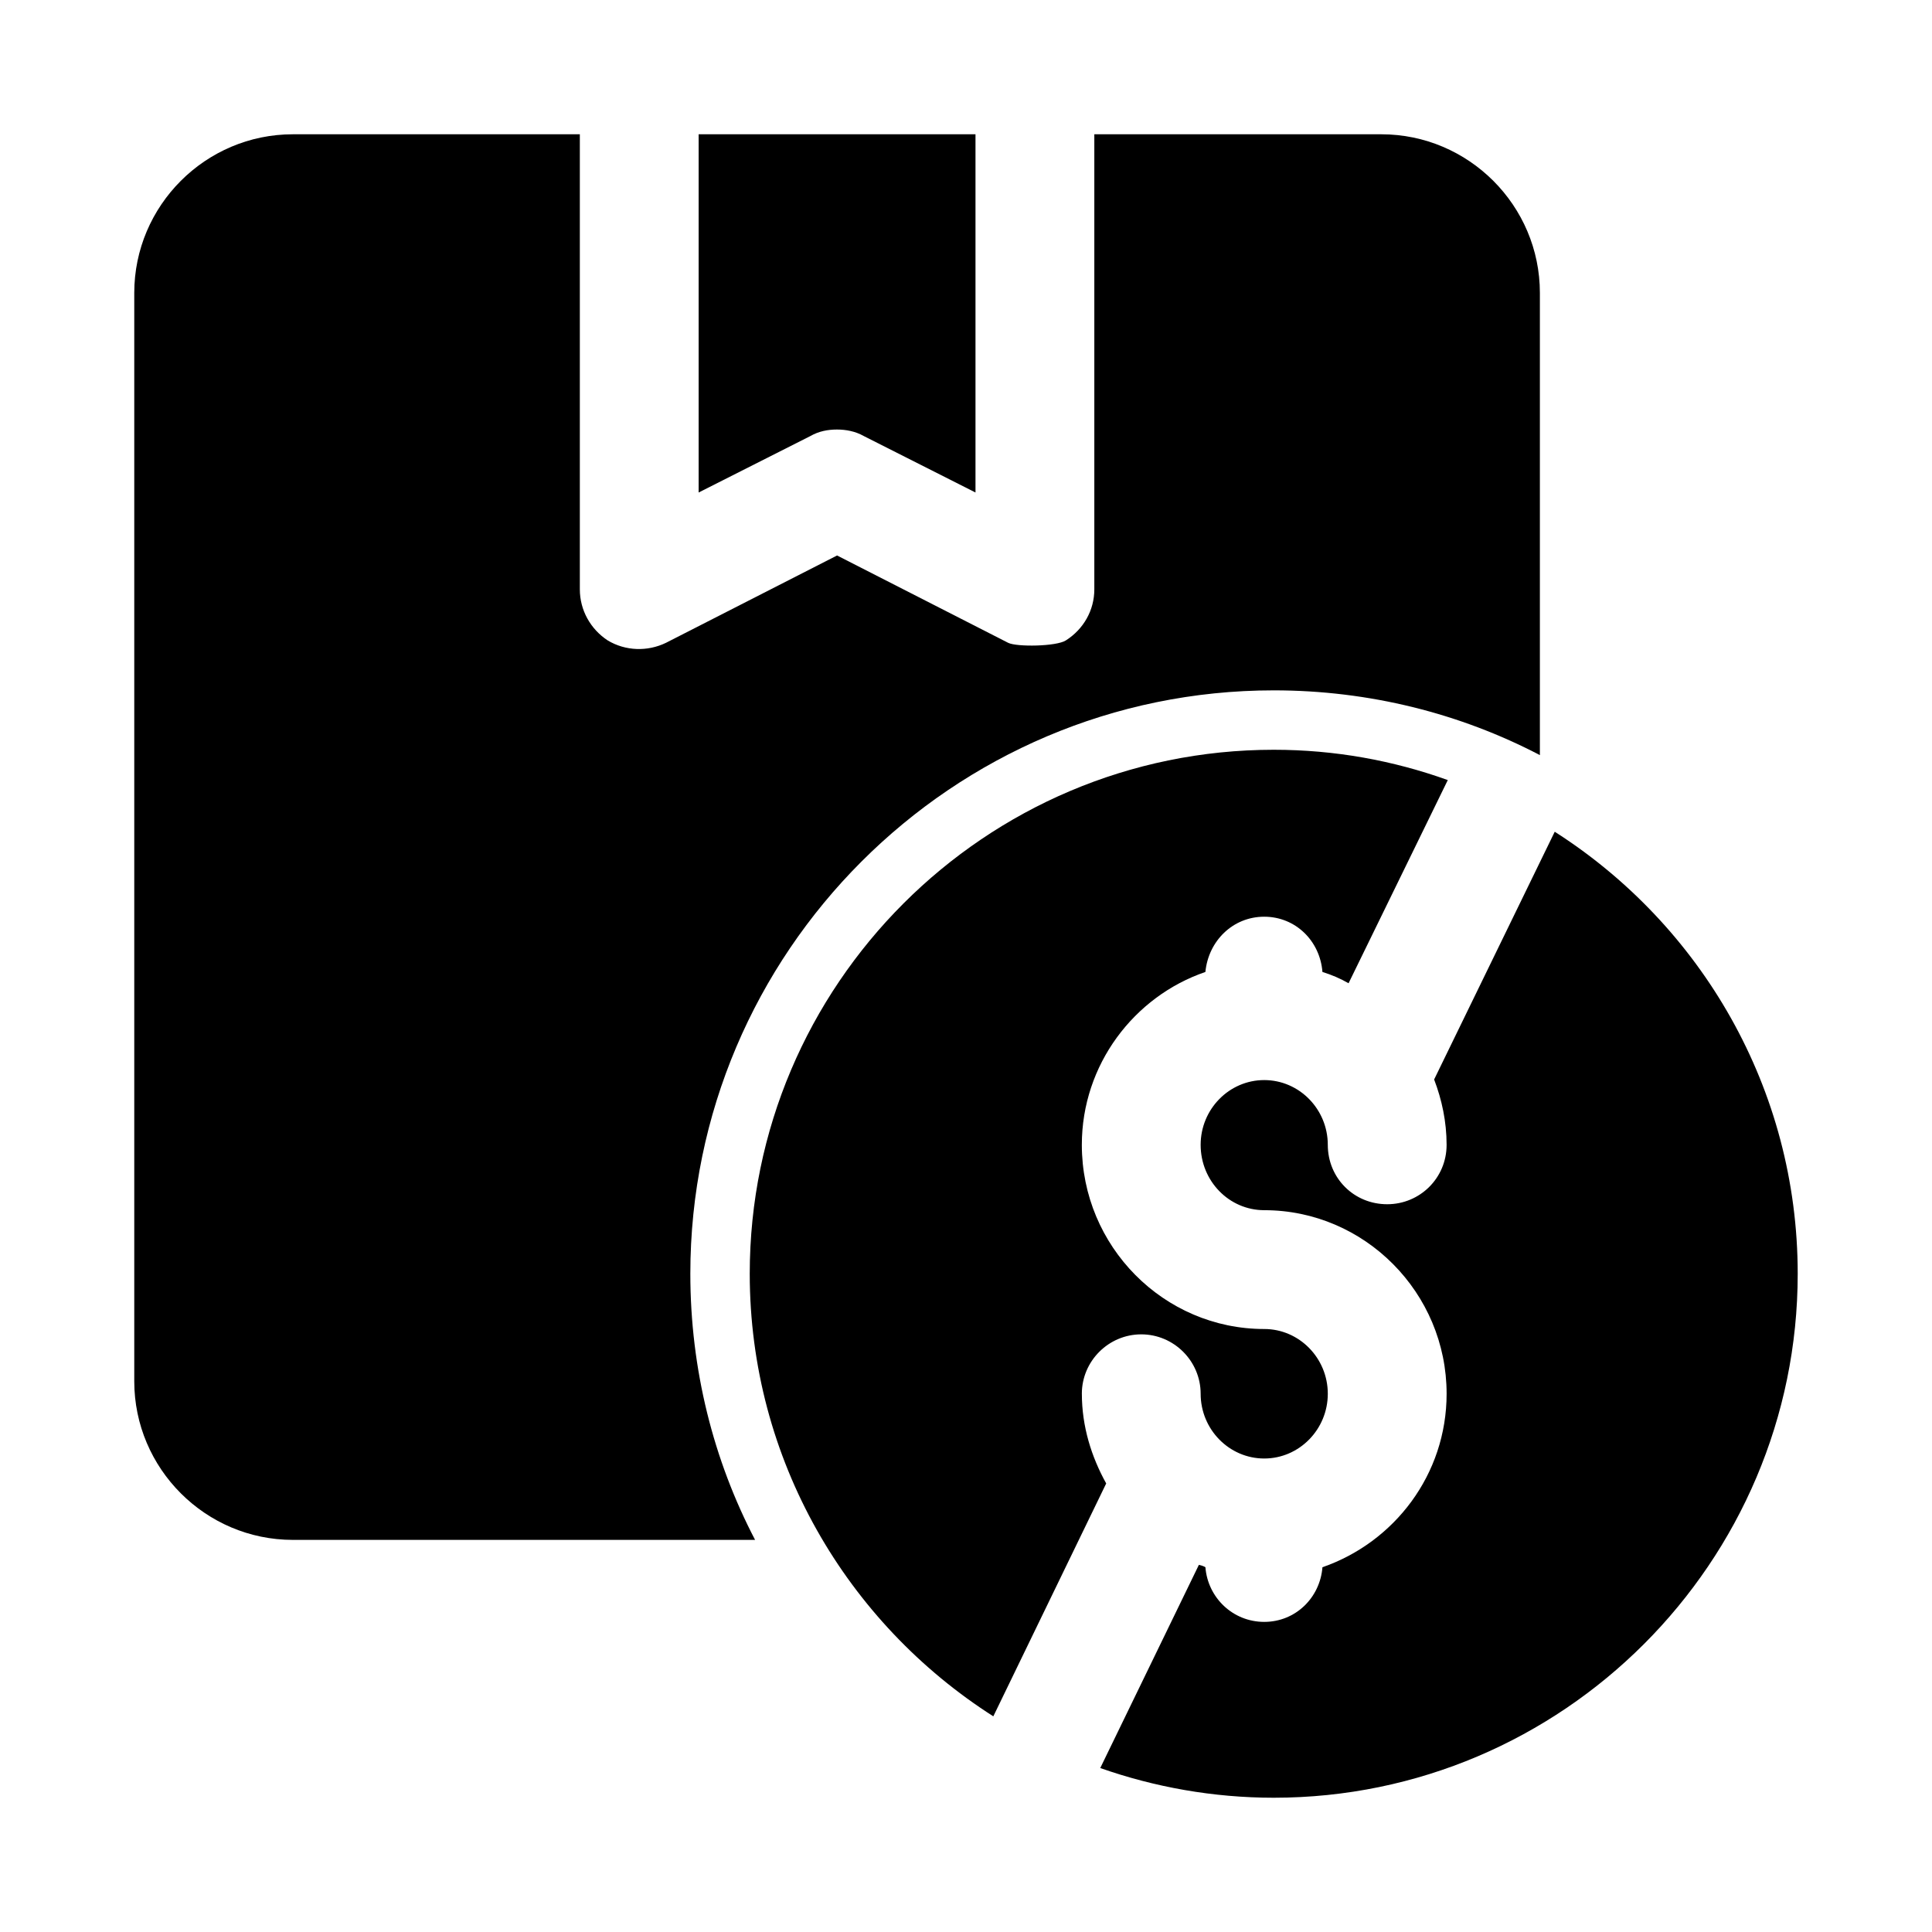 <?xml version="1.0" encoding="UTF-8"?>
<!-- Uploaded to: ICON Repo, www.iconrepo.com, Generator: ICON Repo Mixer Tools -->
<svg fill="#000000" width="800px" height="800px" version="1.1" viewBox="144 144 512 512" xmlns="http://www.w3.org/2000/svg">
 <g>
  <path d="m481.55 326.95c25.348 0 49.438 6.141 70.535 17.16v-122.49c0-23.145-18.895-42.035-42.035-42.035h-76.043v120.6c0 5.512-2.832 10.547-7.559 13.539-2.519 1.605-12.988 1.762-15.273 0.629l-45.344-23.145-45.344 23.145c-4.879 2.363-10.707 2.203-15.43-0.629-4.562-2.988-7.394-8.027-7.394-13.539v-120.6h-76.047c-23.141 0-42.035 18.895-42.035 42.035v288.43c0 23.145 18.895 42.035 42.035 42.035h122.49c-11.02-21.098-17.16-45.184-17.16-70.535 0-85.168 69.434-154.6 154.61-154.6z"/>
  <path d="m365.83 257.83c2.363 0 4.879 0.473 7.086 1.73l29.598 14.957v-94.934h-73.367v94.938l29.598-14.957c2.207-1.262 4.57-1.734 7.086-1.734z"/>
  <path d="m430.7 513.36c0-8.66 7.086-15.742 15.742-15.742 8.66 0 15.742 7.086 15.742 15.742 0 9.445 7.559 17.16 16.848 17.16s16.848-7.715 16.848-17.16c0-9.445-7.559-17.16-16.848-17.16-26.609 0-48.336-21.883-48.336-48.805 0-21.254 13.855-39.359 32.746-45.816 0.789-8.188 7.242-14.641 15.586-14.641s14.801 6.453 15.43 14.641c2.519 0.789 4.723 1.73 6.926 2.992l26.293-53.844c-14.484-5.195-29.914-8.031-46.129-8.031-76.516 0-138.86 62.348-138.86 138.86 0 49.277 25.82 92.574 64.551 117.29l29.914-61.715c-3.93-7.09-6.449-15.117-6.449-23.777z"/>
  <path d="m556.02 364.42-31.961 65.652c2.047 5.352 3.305 11.18 3.305 17.32 0 8.816-7.086 15.742-15.742 15.742-8.816 0-15.742-6.926-15.742-15.742 0-9.445-7.559-17.16-16.848-17.16-9.289 0-16.848 7.715-16.848 17.16 0 9.605 7.559 17.32 16.848 17.32 26.609 0 48.336 21.883 48.336 48.648 0 21.41-13.855 39.359-32.906 45.973-0.629 8.031-7.086 14.484-15.43 14.484s-14.957-6.453-15.586-14.484c-0.473-0.316-1.102-0.473-1.73-0.629l-26.137 53.844c14.328 5.039 29.914 7.871 45.973 7.871 76.516 0 138.86-62.348 138.86-138.86-0.004-49.125-25.664-92.418-64.395-117.14z"/>
 </g>
</svg>